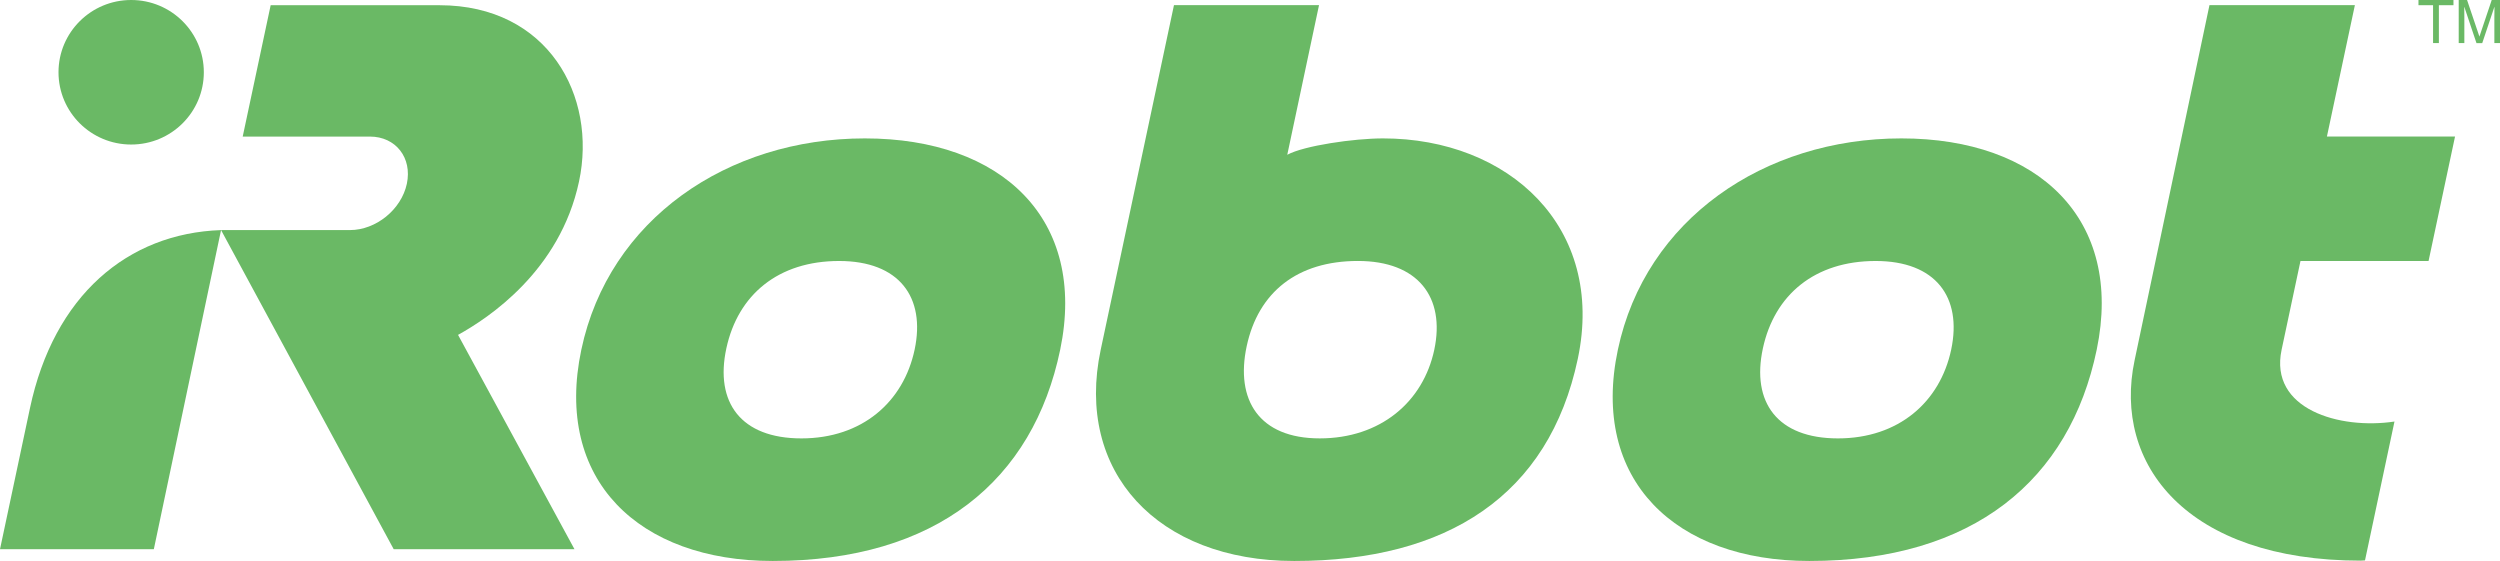 <?xml version="1.0" encoding="utf-8"?>
<svg xmlns="http://www.w3.org/2000/svg" id="Layer_1" style="enable-background:new 0 0 1920 430.83;" version="1.1" viewBox="0 0 1920 430.83" x="0px" y="0px">
<style type="text/css">
	.st0{fill:#6AB965;}
</style>
<g>
	<path class="st0" d="M444.67,139.49C458.78,73.63,420.81,4.07,337.6,4.01H207.87L186.4,104.89h97.69&#xA;		c19.89,0,32.59,16.32,28.38,36.22c-4.23,19.89-23.79,35.59-43.67,35.59h-99.03l132.59,245.09h138.84l-89.42-164.6&#xA;		C375.39,244.13,430.01,208.02,444.67,139.49"/>
	<path class="st0" d="M23,313.54L0,421.8h118.14l51.63-245.09C97.9,179.18,41.35,227.06,23,313.54"/>
	<path class="st0" d="M100.74,111c30.82,0,55.8-24.85,55.8-55.5S131.56,0,100.74,0C69.92,0,44.93,24.85,44.93,55.5&#xA;		S69.92,111,100.74,111"/>
	<path class="st0" d="M1808.55,3.95h-111.68l-57.49,272.73c-16.94,79.82,40.09,153.89,173.59,153.89c1.21,0,3.35-0.2,3.35-0.2&#xA;		l22.64-106.63c-42.15,6.35-96.4-9.45-86.69-55.12l14.5-68.19h98.36l20.33-95.55h-98.39L1808.55,3.95z"/>
	<path class="st0" d="M1101.54,268.55c-8.54,40.2-41.43,68.13-88,68.13c-46.58,0-64.95-29.51-56.07-70.87&#xA;		c8.88-41.37,38.8-65.39,85.42-65.39C1089.11,200.43,1110.07,228.32,1101.54,268.55 M1062.12,106.29c-22.26,0-60.68,5.59-73.5,12.58&#xA;		l24.39-114.92H901.61l-56.26,264.62c-19.9,93.66,43.53,162.26,148.62,162.26c117.63,0,195.58-50.44,217.78-155.28&#xA;		C1233.14,174.38,1158.61,106.29,1062.12,106.29"/>
	<path class="st0" d="M1498.51,268.54c-8.54,40.22-40.39,68.15-86.97,68.15c-46.56,0-66.56-27.71-57.66-69.09&#xA;		c8.9-41.36,39.98-67.16,86.61-67.16C1486.72,200.43,1507.05,228.32,1498.51,268.54 M1460.26,106.29&#xA;		c-105.39,0-196.59,62.17-217.73,162.28c-21.17,100.08,44.16,162.26,147,162.26c126.11,0,199.96-62.18,220.75-162.26&#xA;		C1631.1,168.46,1565.67,106.29,1460.26,106.29"/>
	<path class="st0" d="M702.43,268.54c-8.53,40.22-40.38,68.15-86.95,68.15c-46.57,0-66.56-27.71-57.66-69.09&#xA;		c8.9-41.36,39.98-67.16,86.6-67.16C690.65,200.43,710.98,228.32,702.43,268.54 M664.2,106.29c-105.41,0-196.59,62.17-217.74,162.28&#xA;		c-21.15,100.08,44.17,162.26,147,162.26c126.11,0,199.97-62.18,220.77-162.26C835.03,168.46,769.6,106.29,664.2,106.29"/>
	<g>
		<path class="st0" d="M1857.38,0h26.88v3.97h-11.2V33.1h-4.47V3.97h-11.2V0z"/>
		<path class="st0" d="M1915.67,33.1V13.55c0-0.97,0.09-5.16,0.09-8.25h-0.09l-9.31,27.8h-4.43l-9.31-27.75h-0.09&#xA;			c0,3.04,0.09,7.24,0.09,8.21V33.1h-4.33V0h6.41l9.45,27.98h0.09l9.4-27.98h6.36v33.1H1915.67z"/>
	</g>
</g>
</svg>